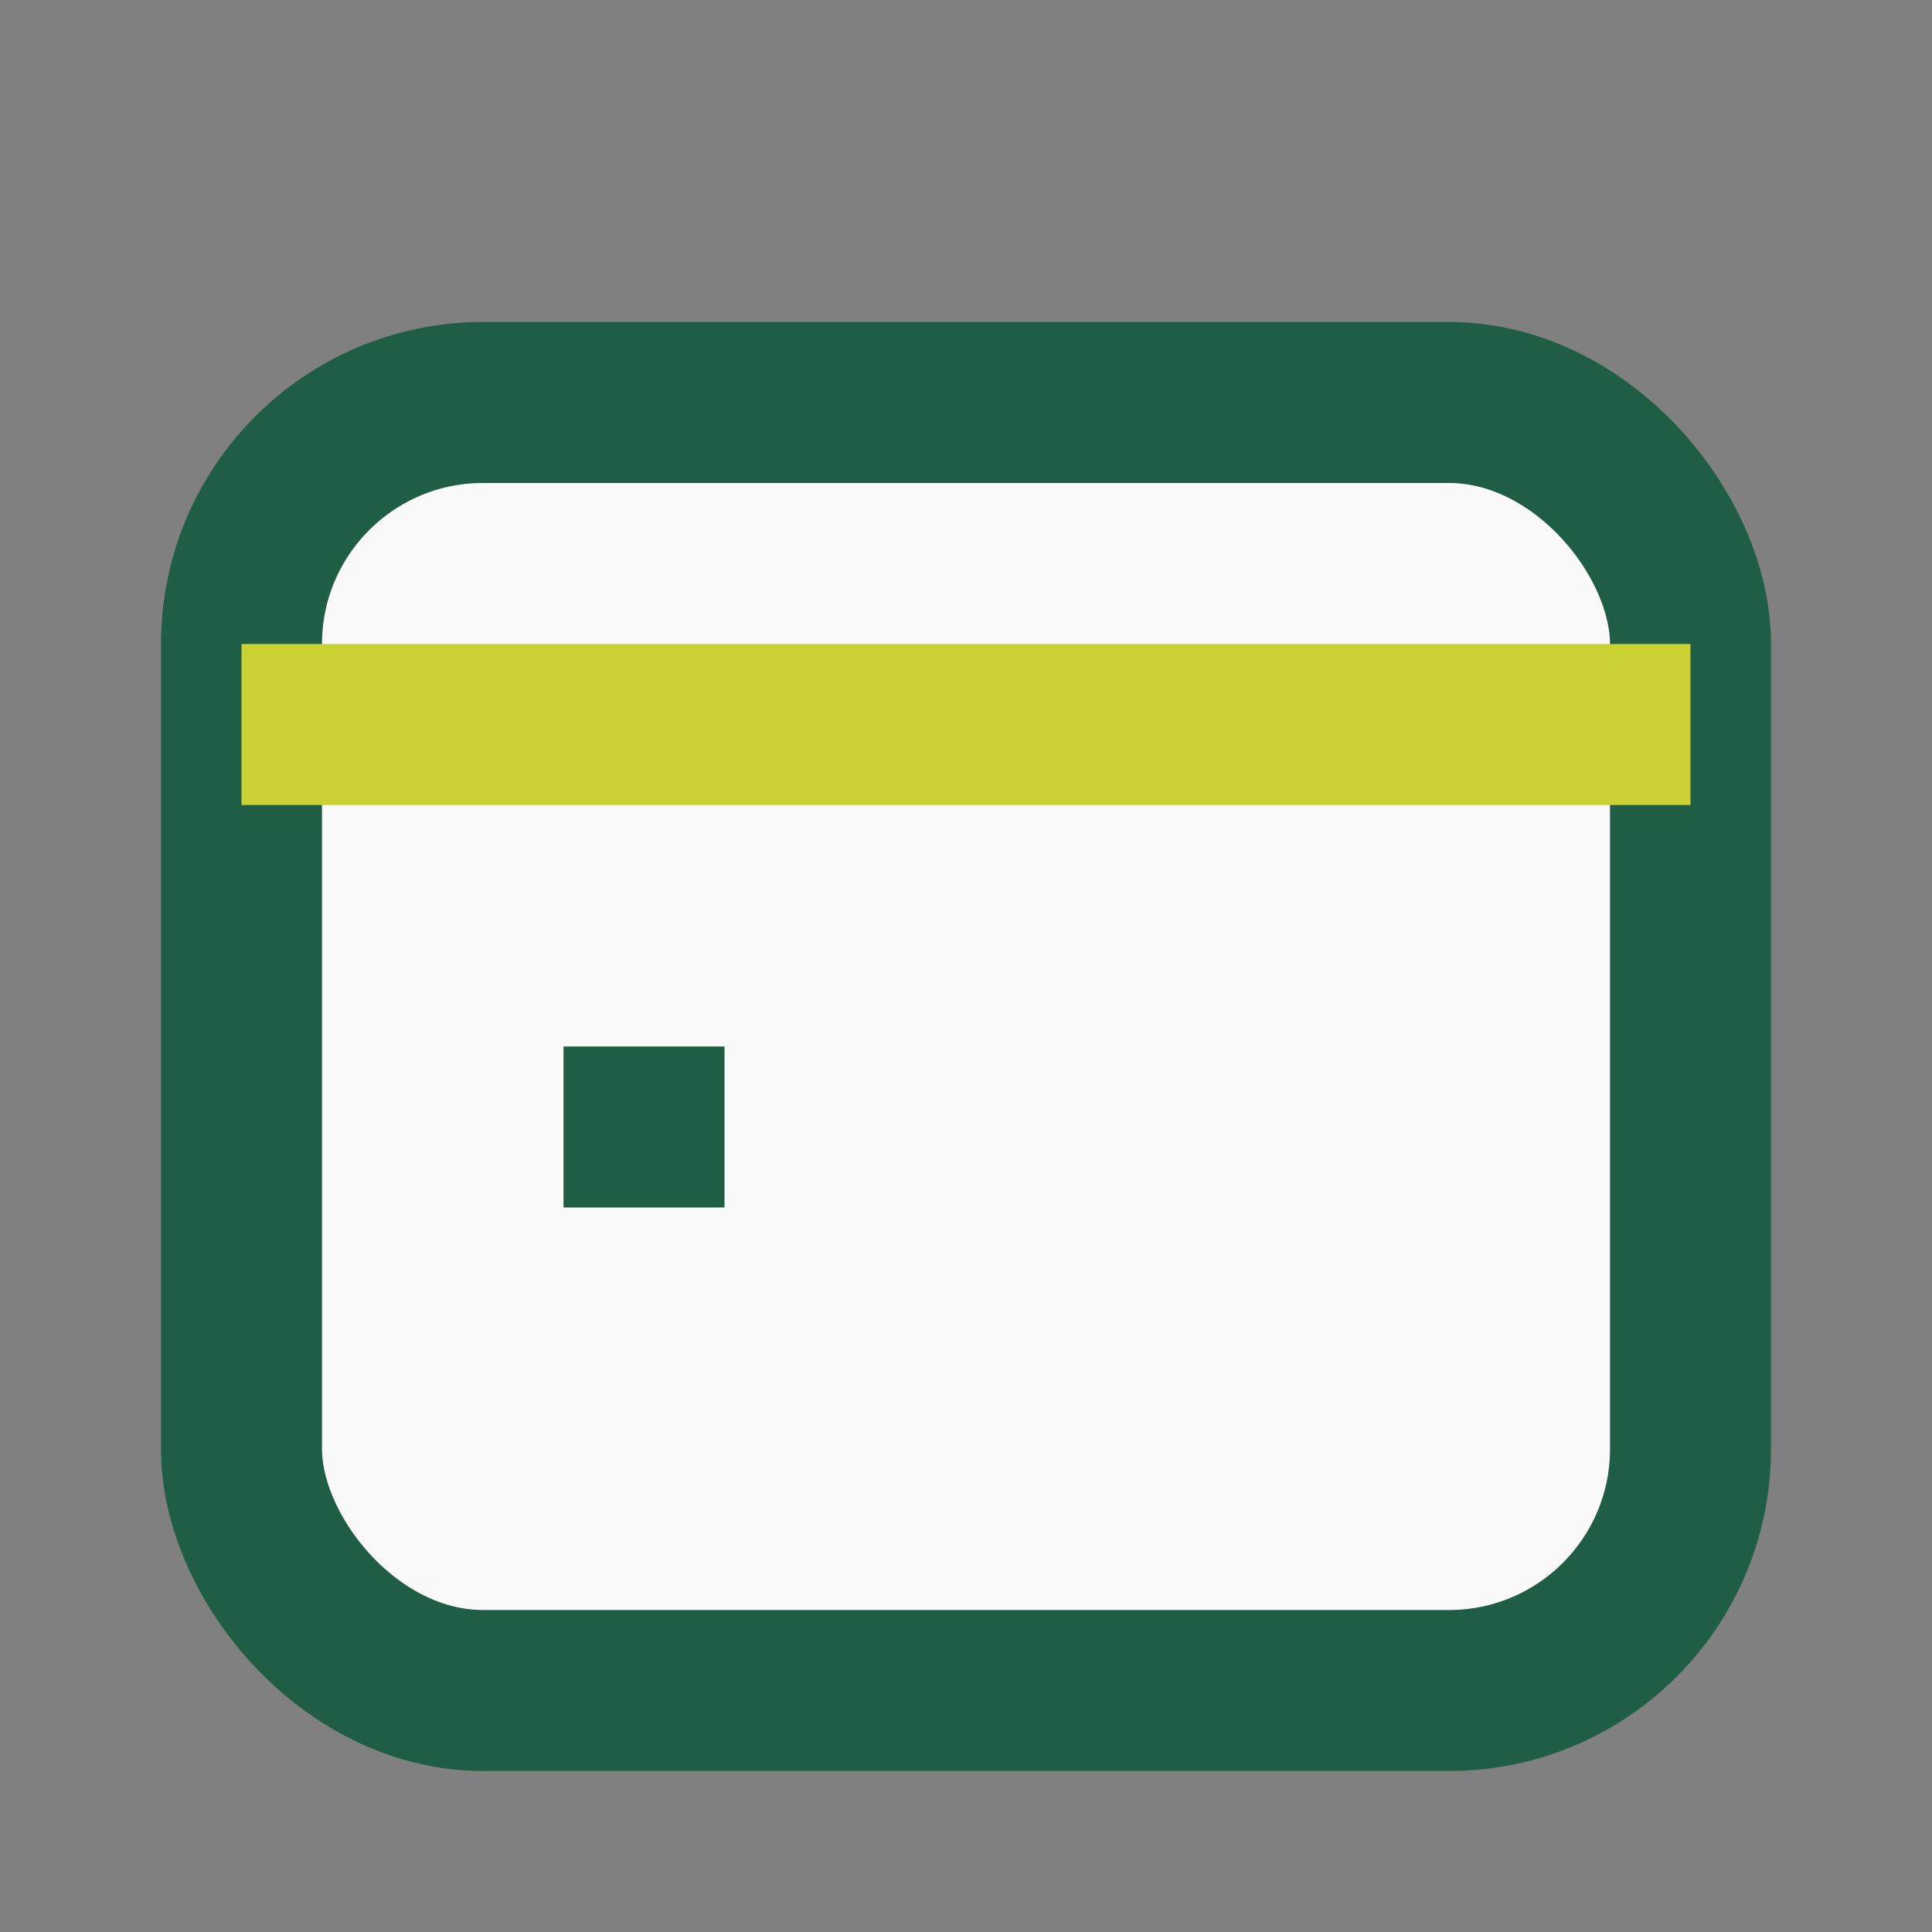 <?xml version="1.0" encoding="UTF-8"?>
<svg xmlns="http://www.w3.org/2000/svg" width="24" height="24" viewBox="0 0 24 24"><rect x="0" y="0" width="24" height="24" fill="#808080" stroke="none"/><rect x="3" y="5" width="18" height="16" rx="3" fill="#F9F9F9" stroke="#205D45" stroke-width="2"/><path d="M3 9h18" stroke="#CAD135" stroke-width="2"/><rect x="7" y="13" width="2" height="2" fill="#205D45"/></svg>